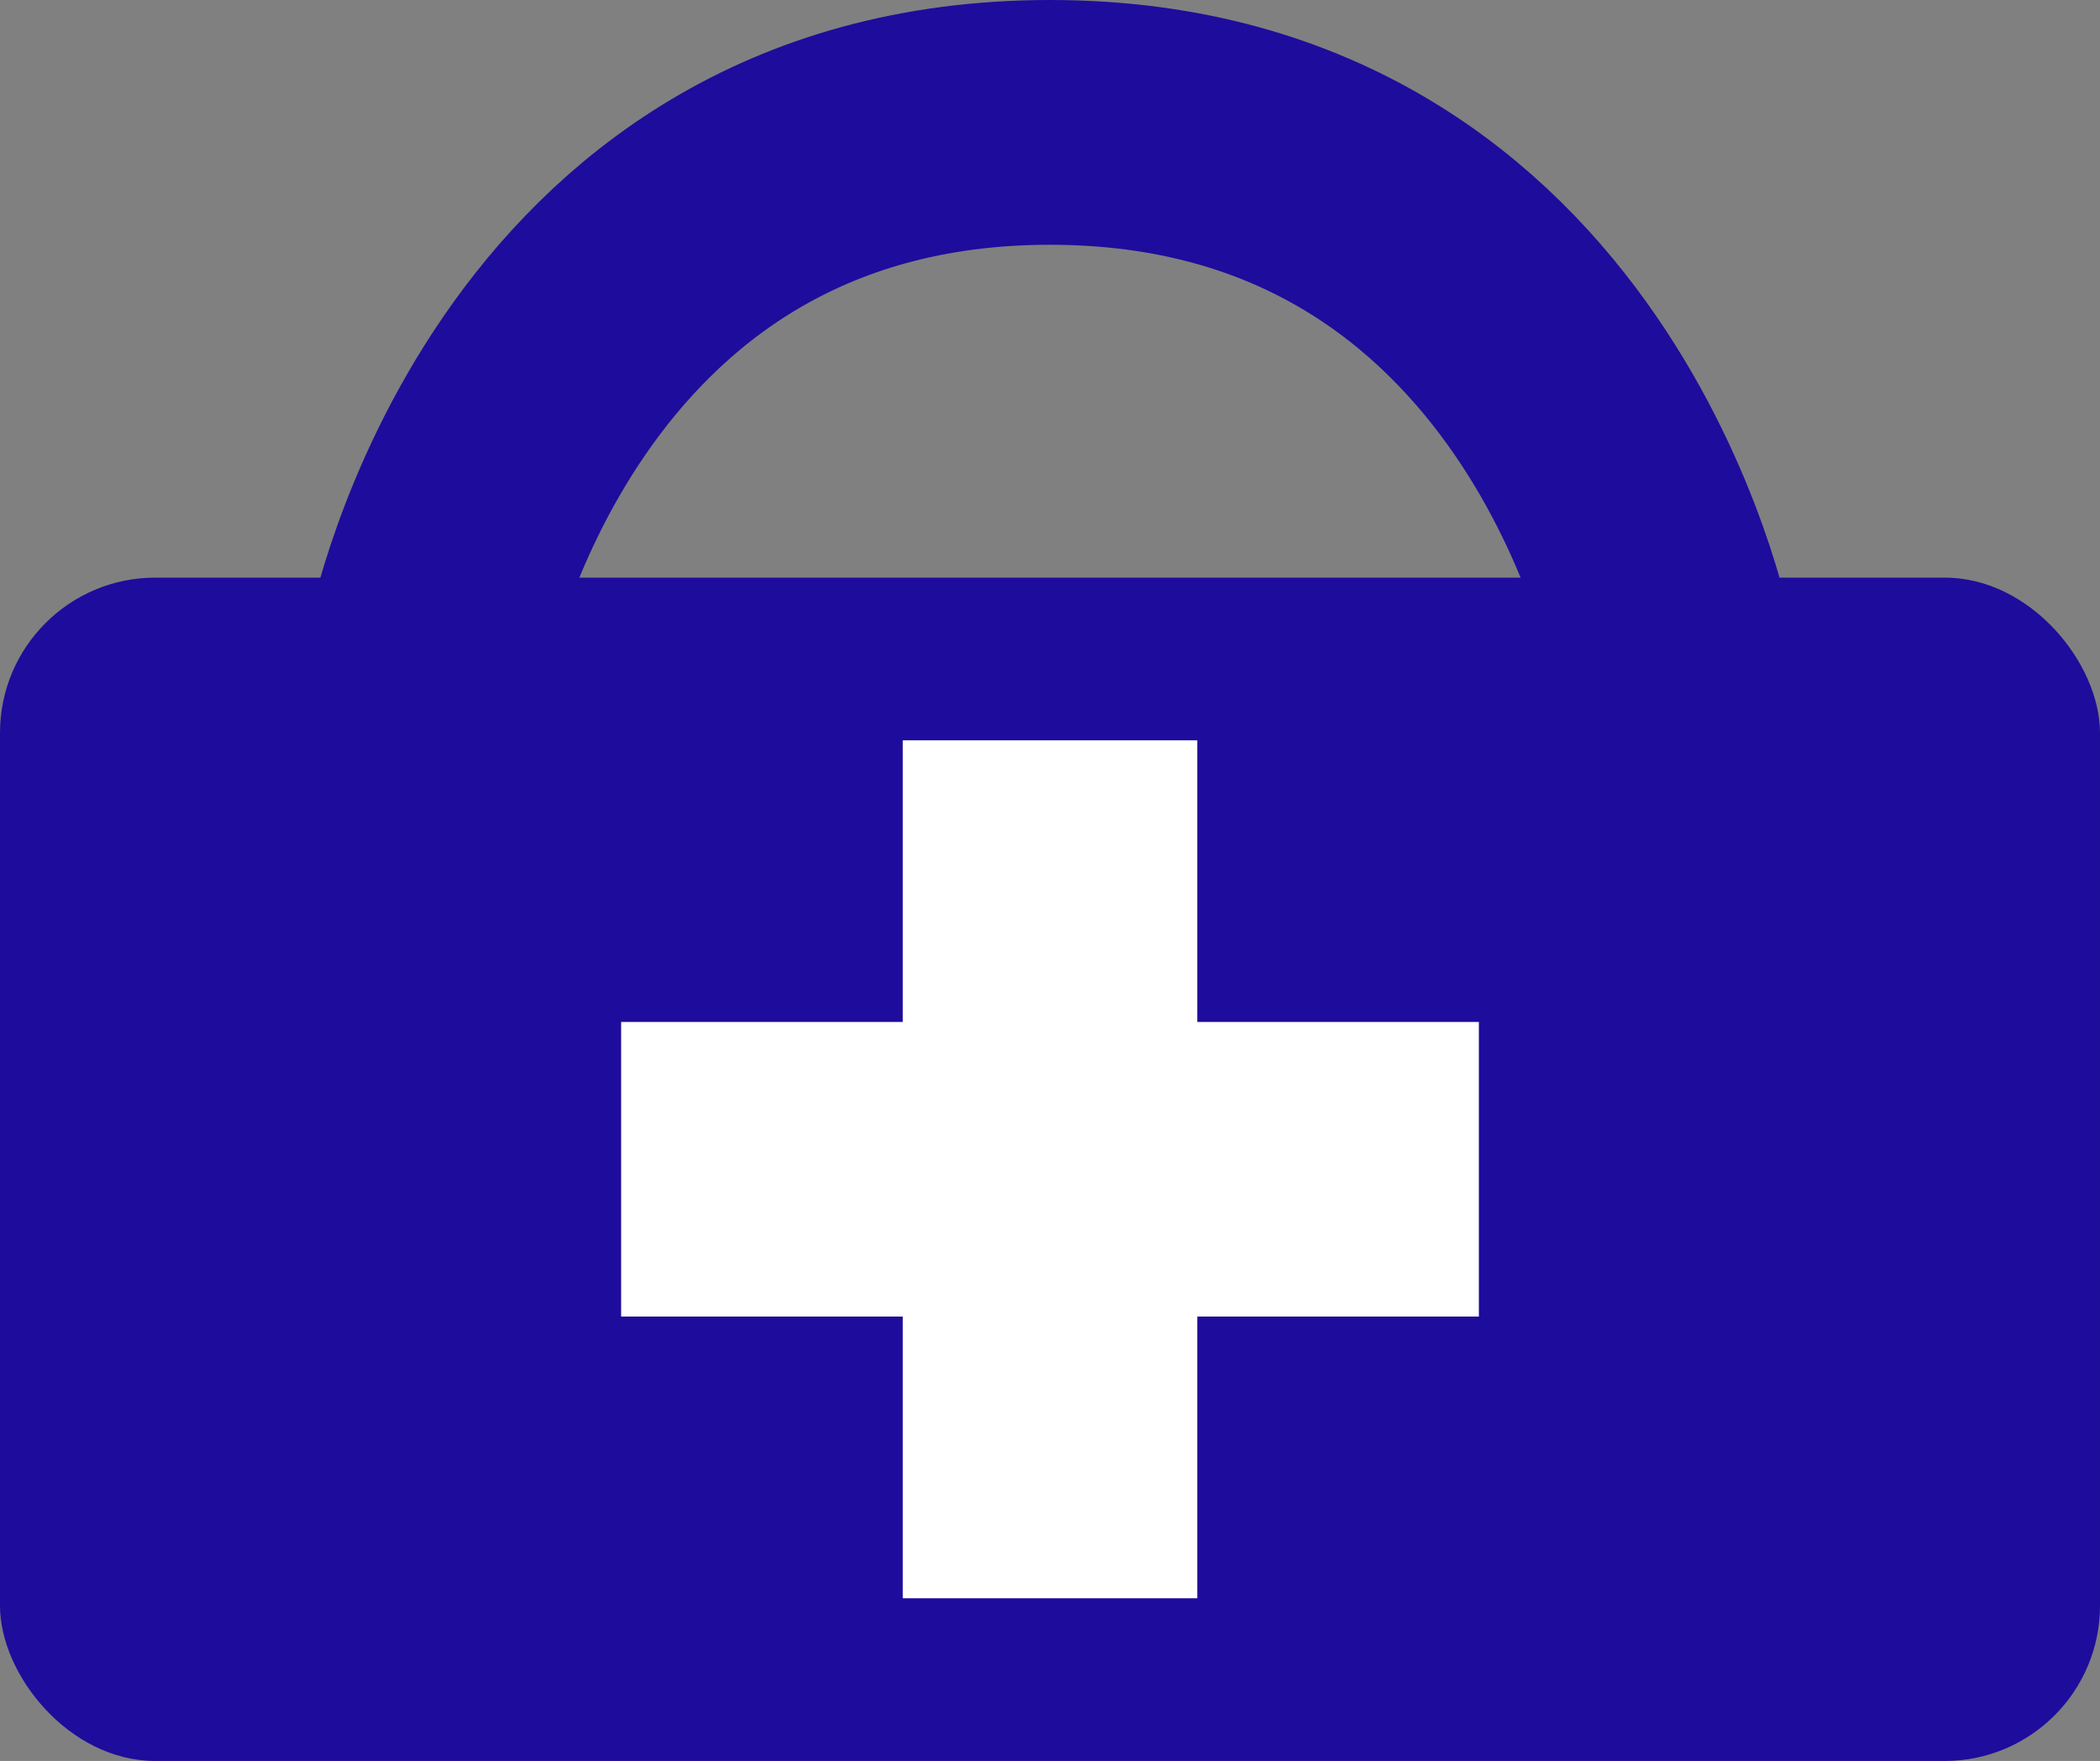 <?xml version="1.0" encoding="UTF-8" standalone="no"?>
<!-- Created with Inkscape (http://www.inkscape.org/) -->
<svg
    xmlns:inkscape="http://www.inkscape.org/namespaces/inkscape"
    xmlns:rdf="http://www.w3.org/1999/02/22-rdf-syntax-ns#"
    xmlns="http://www.w3.org/2000/svg"
    xmlns:cc="http://creativecommons.org/ns#"
    xmlns:dc="http://purl.org/dc/elements/1.1/"
    xmlns:sodipodi="http://sodipodi.sourceforge.net/DTD/sodipodi-0.dtd"
    xmlns:svg="http://www.w3.org/2000/svg"
    xmlns:ns1="http://sozi.baierouge.fr"
    xmlns:xlink="http://www.w3.org/1999/xlink"
    id="svg4235"
    sodipodi:docname="New document 11"
    viewBox="0 0 405.71 340.14"
    version="1.1"
    inkscape:version="0.48.2 r9819"
  >
  <rect x="0" y="0" width="405.71" height="340.14" fill="#808080" stroke="none"/>
  <sodipodi:namedview
      id="base"
      fit-margin-left="0"
      inkscape:zoom="0.35"
      borderopacity="1.0"
      inkscape:current-layer="layer1"
      inkscape:cx="-311.33295"
      inkscape:cy="163.88728"
      inkscape:window-maximized="1"
      showgrid="false"
      fit-margin-right="0"
      inkscape:document-units="px"
      bordercolor="#666666"
      inkscape:window-x="70"
      inkscape:window-y="-8"
      fit-margin-bottom="0"
      inkscape:window-width="1288"
      inkscape:pageopacity="0.0"
      inkscape:pageshadow="2"
      pagecolor="#ffffff"
      inkscape:window-height="746"
      showborder="false"
      fit-margin-top="0"
  />
  <g
      id="layer1"
      inkscape:label="Layer 1"
      inkscape:groupmode="layer"
      transform="translate(-169.19 -356.11)"
    >
    <rect
        id="rect4243"
        style="fill:#1E0C9C"
        ry="30"
        height="228.57"
        width="405.71"
        y="467.68"
        x="169.19"
    />
    <rect
        id="rect4753-3"
        style="fill:#ffffff"
        transform="rotate(-90)"
        height="165.71"
        width="56.9"
        y="289.19"
        x="-610.41"
    />
    <rect
        id="rect4753-3-6"
        style="fill:#ffffff"
        transform="scale(-1)"
        height="165.71"
        width="56.9"
        y="-664.82"
        x="-400.5"
    />
    <path
        id="path4793"
        sodipodi:nodetypes="czc"
        style="stroke-linejoin:round;stroke:#1e0c9c;stroke-linecap:square;stroke-width:47.279;fill:none"
        inkscape:connector-curvature="0"
        d="m251.97 481.46s19.676-101.71 120.07-101.71c100.4 0 120.07 101.71 120.07 101.71"
    />
  </g
  >
</svg
>
